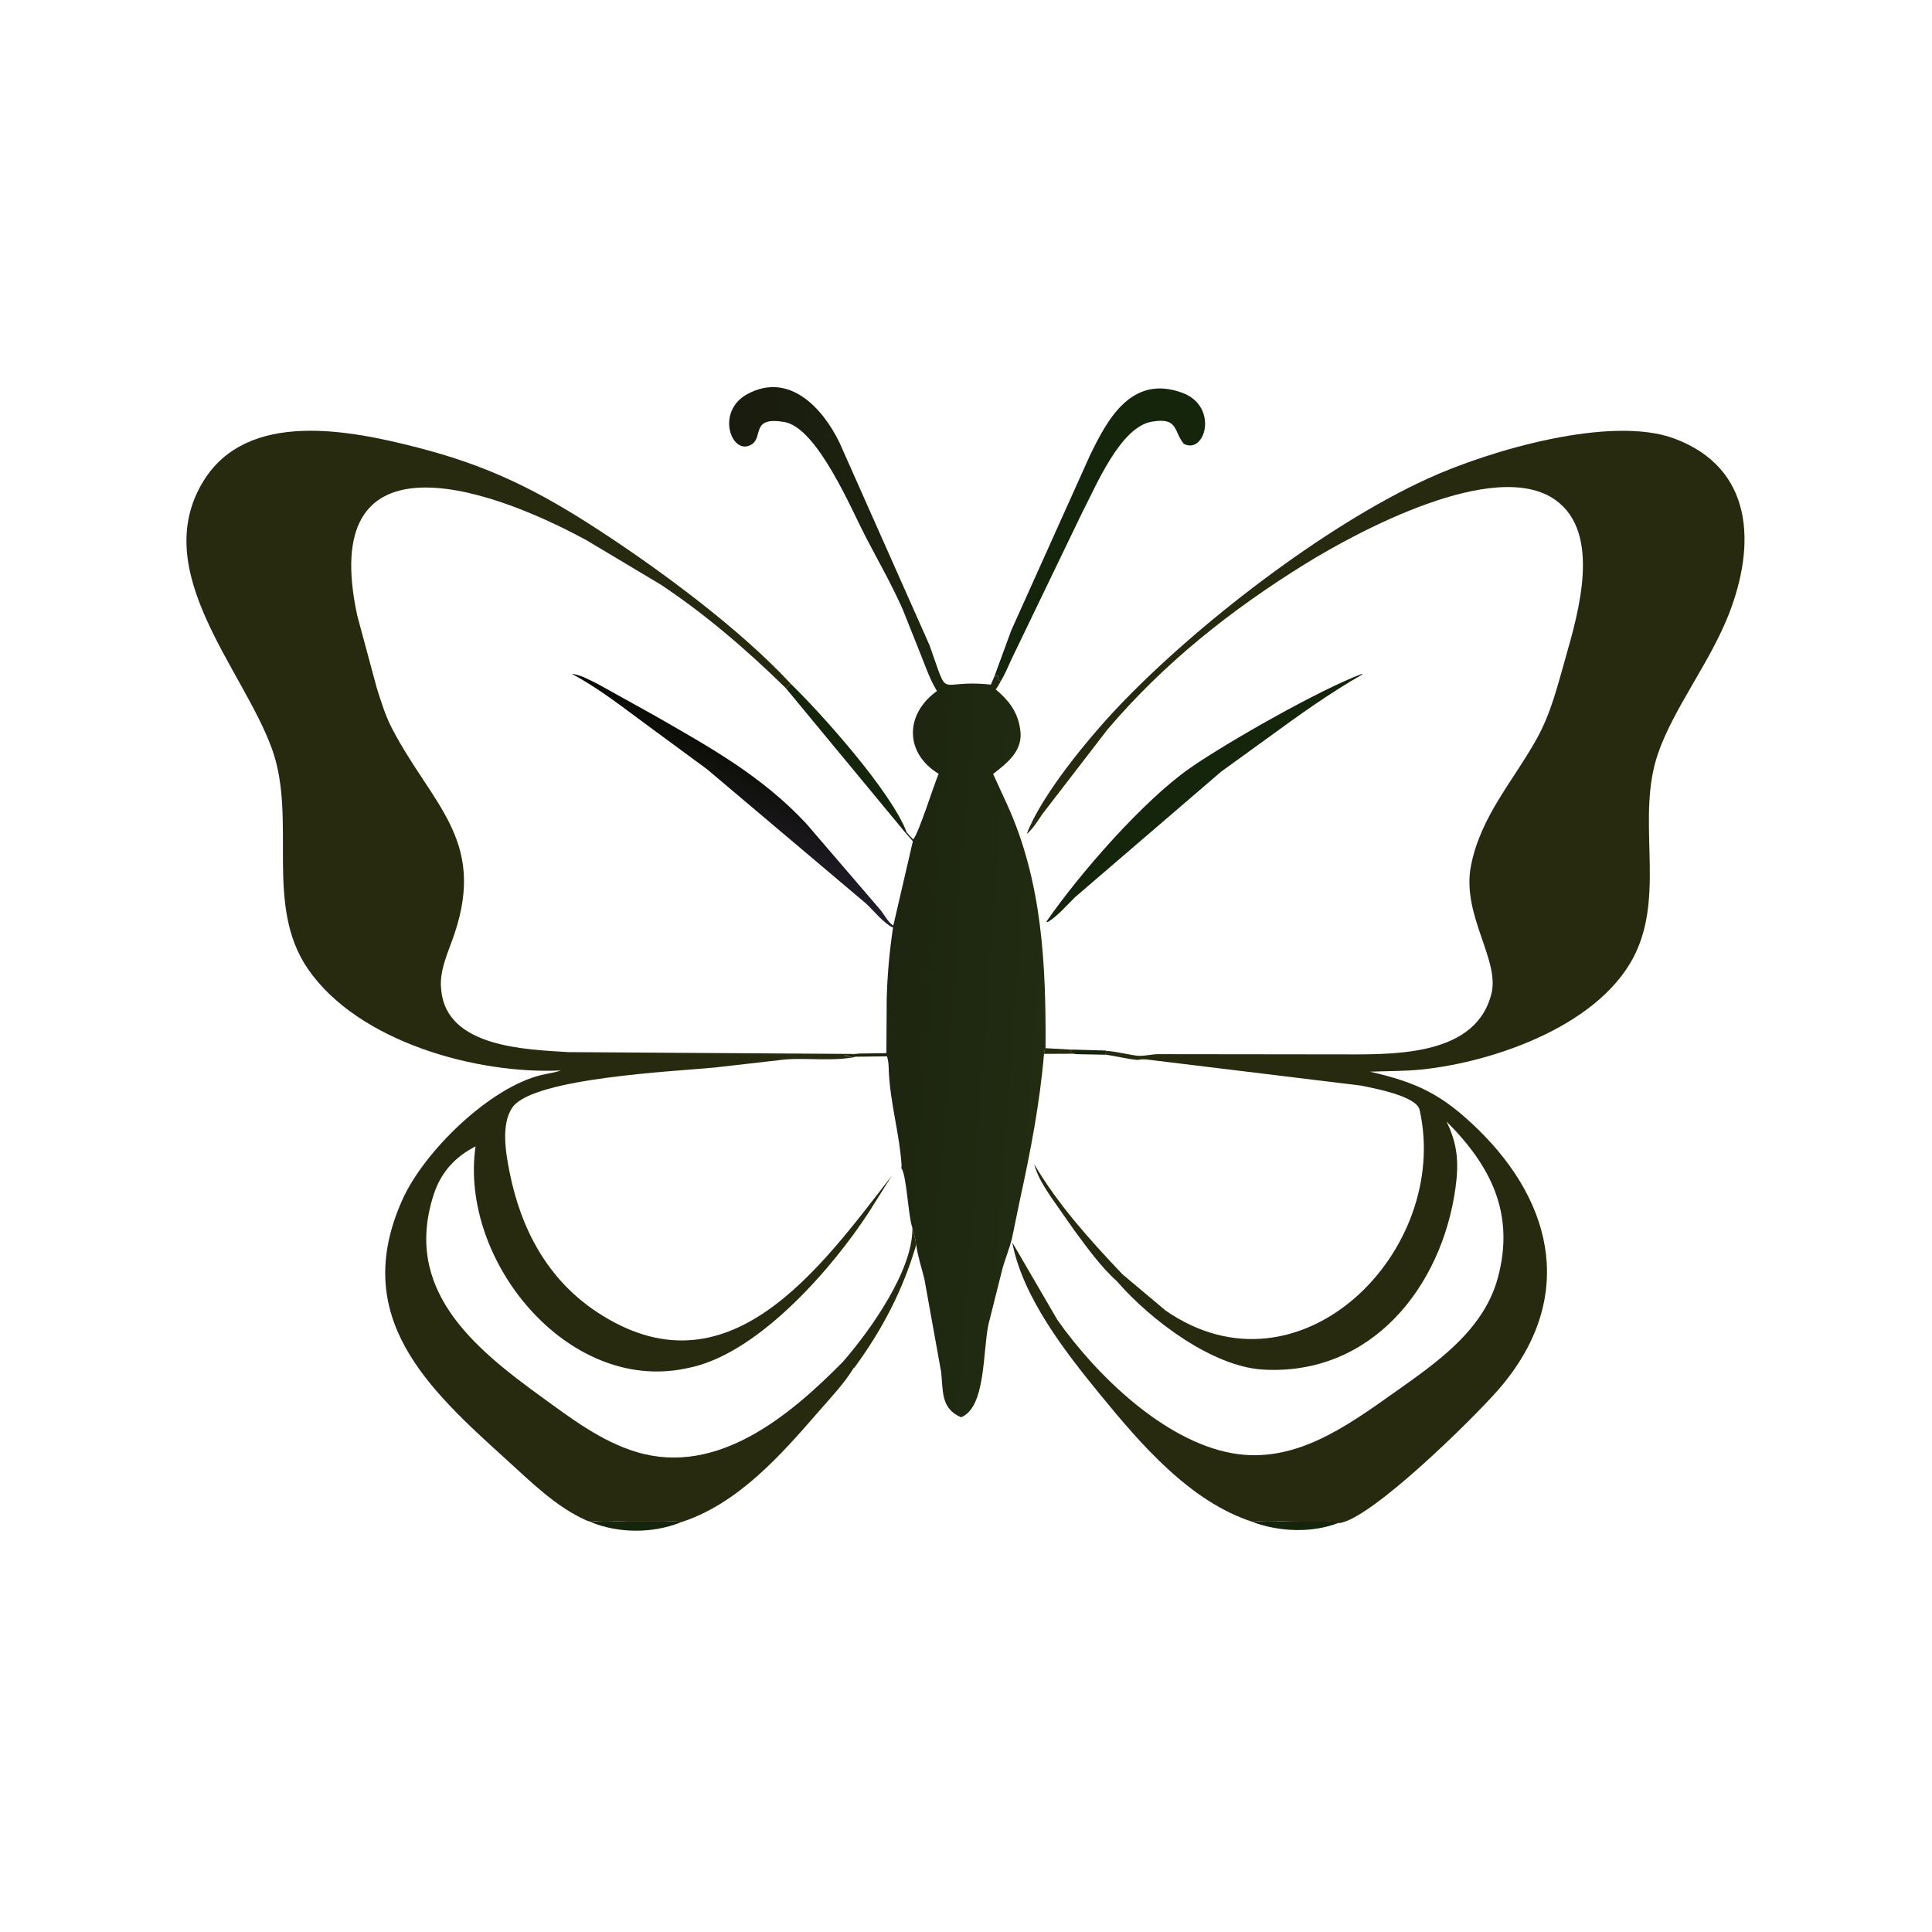 <svg version="1.1" xmlns="http://www.w3.org/2000/svg" style="display: block;" viewBox="0 0 2048 2048" width="640" height="640">
<defs>
	<linearGradient id="Gradient1" gradientUnits="userSpaceOnUse" x1="738.456" y1="943.42" x2="1116.12" y2="970.407">
		<stop class="stop0" offset="0" stop-opacity="1" stop-color="rgb(25,27,14)"/>
		<stop class="stop1" offset="1" stop-opacity="1" stop-color="rgb(33,44,17)"/>
	</linearGradient>
	<linearGradient id="Gradient2" gradientUnits="userSpaceOnUse" x1="803.045" y1="805.13" x2="763.307" y2="891.109">
		<stop class="stop0" offset="0" stop-opacity="1" stop-color="rgb(10,12,3)"/>
		<stop class="stop1" offset="1" stop-opacity="1" stop-color="rgb(34,29,41)"/>
	</linearGradient>
</defs>
<path transform="translate(0,0)" fill="rgb(40,42,16)" d="M 1108.01 1111.09 L 1136.81 1112.72 L 1134.16 1115.53 L 1140.59 1116.99 L 1106.71 1117.14 C 1106.72 1114.77 1107.35 1113.14 1108.01 1111.09 z"/>
<path transform="translate(0,0)" fill="rgb(21,37,11)" d="M 1136.81 1112.58 L 1172.49 1113.64 L 1171.9 1118.05 L 1140.59 1117.46 L 1134.16 1115.53 L 1136.81 1112.58 z"/>
<path transform="translate(0,0)" fill="rgb(21,37,11)" d="M 1327.91 1613.41 C 1341.56 1611.14 1357.64 1612.95 1371.56 1612.97 L 1403.71 1613.03 C 1408.91 1613.04 1414.9 1612.4 1419.91 1613.92 C 1391.47 1625.39 1356.15 1623.9 1327.91 1613.41 z"/>
<path transform="translate(0,0)" fill="rgb(21,37,11)" d="M 626.136 1613.44 C 638.691 1611.01 654.539 1612.97 667.492 1612.98 L 703.392 1612.94 C 709.219 1612.93 716.488 1612.17 722.12 1613.5 L 721.154 1613.95 C 691.583 1625.67 655.458 1625.47 626.136 1613.44 z"/>
<path transform="translate(0,0)" fill="rgb(21,37,11)" d="M 838.488 725.058 C 871.353 757.056 944.65 839.054 961.009 881.984 L 960.005 883.022 L 833.041 729.53 L 838.488 725.058 z"/>
<path transform="translate(0,0)" fill="rgb(21,37,11)" d="M 1443.36 714.5 L 1444.5 714.746 C 1408.54 735.283 1376.21 758.615 1342.8 783.01 L 1294.46 817.993 L 1139.47 951.175 C 1130.54 959.946 1121.24 970.941 1110.6 977.5 L 1109.25 976.953 C 1145.17 924.993 1212.43 848.445 1261.27 814.314 C 1300.26 787.065 1400.26 730.372 1443.36 714.5 z"/>
<path transform="translate(0,0)" fill="rgb(21,37,11)" d="M 1054.11 716.997 L 1071.91 668.399 L 1155.01 483.576 C 1173.67 444.821 1199.22 396.766 1253.01 416.269 C 1292.19 430.47 1277.75 482.27 1254.88 470.5 C 1244.11 457.624 1249.22 442.567 1222.5 446.773 L 1221.09 446.985 C 1187.45 452.454 1161.57 515.928 1147.57 542.5 L 1071.88 699.521 C 1068.45 707.096 1065.02 715.391 1060.63 722.425 L 1057.51 719.75 C 1058.09 717.777 1058.42 717.747 1057.71 715.7 L 1054.11 716.997 z"/>
<path transform="translate(0,0)" fill="url(#Gradient1)" d="M 961.009 881.984 C 963.112 884.787 965.634 887.28 968.022 889.843 C 973.815 883.696 989.962 831.698 995.035 820.301 C 959.123 798.424 959.107 757.802 992.154 733.296 L 993.229 732.516 C 986.505 721.503 982.047 709.321 977.399 697.328 L 956.992 646.149 C 945.286 619.643 930.989 594.709 917.625 569.048 C 902.658 540.308 866.348 453.273 831.423 447.33 C 795.57 441.23 809.418 463.206 796.731 471.132 C 775.823 484.194 757.683 436.184 792.551 417.565 C 836.833 393.918 872.422 432.931 889.977 469.358 L 985.324 683.946 C 1007.31 745.311 991.66 719.267 1050.32 725.734 L 1054.11 716.997 L 1057.71 715.7 C 1058.42 717.747 1058.09 717.777 1057.51 719.75 L 1060.63 722.425 C 1059.08 725.408 1057.62 728.163 1055.51 730.794 C 1068.57 741.718 1078.27 753.818 1081.07 771 L 1081.37 772.684 C 1085.17 795.312 1068.55 808.062 1052.75 820.463 L 1067.11 851.766 C 1104.89 934.119 1108.81 1022.12 1108.34 1111.09 C 1107.35 1113.14 1106.72 1114.77 1106.71 1116.95 C 1102.33 1169.05 1092.4 1220.48 1081.25 1271.48 L 1072.77 1312.52 C 1070.21 1323.01 1066.03 1333.22 1062.97 1343.59 L 1047.79 1403.97 C 1041.66 1432.47 1045.15 1492.01 1018.77 1502.37 C 997.11 1493.05 999.939 1474.8 997.6 1454.09 L 979.879 1355.75 C 976.977 1343.92 972.808 1331.57 971.224 1319.53 C 971.014 1316.39 968.184 1304.71 967.145 1301.38 C 962.894 1290.68 960.859 1243.94 955.485 1238.48 L 955.73 1235.5 C 953.612 1202.23 943.768 1169.85 942.201 1136.15 C 941.94 1130.56 942.076 1125.09 940.195 1119.75 L 907.752 1120.08 C 903.324 1118.81 899.118 1121.89 895.005 1118.99 L 911.115 1116.8 L 939.608 1116.4 L 939.957 1058.65 C 940.573 1033.61 942.931 1008.14 946.651 983.385 L 946.978 981.022 L 967.691 891.748 L 960.005 883.022 L 961.009 881.984 z"/>
<path transform="translate(0,0)" fill="rgb(40,42,16)" d="M 1172.49 1113.95 C 1183.63 1114.48 1201.43 1119.24 1207.89 1119.24 C 1214.4 1119.24 1221.17 1117.53 1227.93 1117.45 L 1414.79 1117.67 C 1469.67 1117.52 1560.94 1122.43 1580.1 1056.5 L 1580.57 1054.92 C 1591.2 1018.44 1548.79 970.39 1559.35 917.383 C 1569.85 864.689 1604.29 827.779 1629.32 782.545 C 1644.14 755.766 1651.29 726.305 1659.6 697.061 C 1672.75 650.736 1698.21 565.312 1648.89 530.06 C 1585.03 484.407 1437.99 564.148 1383.74 597.7 C 1305.34 646.186 1233.7 702.956 1173.84 773.487 L 1105.08 862.785 C 1100.04 870.186 1095.3 878.207 1088.41 884.063 C 1103.6 843.264 1153.64 782.784 1184.5 750.155 C 1266.55 663.418 1403.46 557.641 1513.15 507.474 C 1579.86 476.971 1708.22 439.781 1775.23 465.018 C 1858.95 496.547 1861.42 577.163 1832.74 650.835 C 1812.75 702.159 1773.57 751.493 1757.29 799.594 C 1734.66 866.442 1764.01 942.392 1735.07 1007.5 C 1700.22 1085.9 1584.36 1125.82 1506.63 1133.75 C 1488.73 1135.58 1470.21 1135.3 1452.21 1136.05 C 1502.2 1147.43 1528.96 1160.22 1566.84 1197.25 C 1648.93 1277.49 1669.7 1379.75 1588.17 1473.32 C 1562.44 1502.85 1454.4 1609.66 1419.91 1614.53 C 1414.9 1612.4 1408.91 1613.04 1403.71 1613.03 L 1371.56 1612.97 C 1357.64 1612.95 1341.56 1611.14 1327.91 1613.28 C 1261.4 1591.93 1208.98 1530.55 1166.4 1478.52 C 1129.99 1434.03 1083.88 1375.19 1073.05 1316.97 L 1120.84 1399.09 C 1162.44 1458.17 1233.91 1527.29 1305.73 1540.4 C 1371.94 1552.48 1427.19 1512.16 1478.56 1475.78 C 1523 1444.31 1572.89 1410.11 1587.83 1354.34 C 1605.75 1287.45 1581.47 1236.89 1533.35 1188.81 C 1545.08 1212.78 1546.59 1232.5 1542.88 1259.27 C 1528.26 1364.83 1453.21 1458.46 1338.88 1451.82 C 1285.25 1448.71 1220.1 1399.62 1184.4 1358.69 L 1183.77 1357.95 C 1166.63 1342.67 1152.31 1322.38 1138.65 1304.03 L 1113.62 1268.24 C 1106.63 1257.58 1099.48 1246.55 1096.28 1234.09 C 1122.06 1277.63 1155.13 1314.13 1189.76 1350.7 L 1235.43 1389.12 C 1377.81 1487.99 1538.41 1326.1 1504.85 1176.5 C 1501.53 1161.69 1455.62 1153.51 1442.86 1150.78 L 1226.7 1124.46 C 1220.94 1124.02 1212.81 1122.06 1207.37 1123.38 C 1203.24 1124.39 1179.1 1118.72 1171.9 1118.05 L 1172.49 1113.95 z"/>
<path transform="translate(0,0)" fill="rgb(40,42,16)" d="M 626.136 1613.2 L 622 1611.87 C 589.428 1597.58 562.556 1570.56 536.552 1547.01 C 453.65 1471.96 370.904 1396.25 426.388 1272.1 C 449.453 1220.49 518.811 1153.01 573.682 1139.58 C 580.415 1137.93 588.069 1137.16 594.5 1134.7 C 506.402 1139.04 379.965 1104.86 326.506 1027.27 C 279.63 959.232 315.241 868.936 288.381 794.078 C 258.015 709.449 157.007 605.55 215.576 510.085 C 262.253 434.001 370.911 455.982 442.596 474.407 C 518.478 493.91 570.952 520.16 636.861 563.277 C 702.025 605.906 784.878 667.204 838.488 725.058 L 833.041 729.53 L 960.005 883.022 L 967.691 891.748 L 946.978 981.022 L 946.651 983.385 C 942.931 1008.14 940.573 1033.61 939.957 1058.65 L 939.608 1116.4 L 911.115 1117.26 L 895.005 1118.99 C 899.118 1121.89 903.324 1118.81 907.752 1120.28 L 940.195 1119.75 C 942.076 1125.09 941.94 1130.56 942.201 1136.15 C 943.768 1169.85 953.612 1202.23 955.73 1235.5 L 955.485 1238.48 C 960.859 1243.94 962.894 1290.68 967.145 1301.38 C 968.184 1304.71 971.014 1316.39 971.224 1319.53 C 957.011 1367.82 935.262 1409.52 905.591 1449.93 L 904.896 1450.17 C 895.112 1466.33 880.577 1481.58 868.187 1495.86 C 827.948 1542.22 782.323 1594.09 722.12 1613.54 C 716.488 1612.17 709.219 1612.93 703.392 1612.94 L 667.492 1612.98 C 654.539 1612.97 638.691 1611.01 626.136 1613.2 z M 911.115 1117.26 L 939.608 1116.4 L 939.957 1058.65 C 940.573 1033.61 942.931 1008.14 946.651 983.385 L 946.978 981.022 L 967.691 891.748 L 960.005 883.022 L 833.041 729.53 C 792.138 689.373 748.1 651.411 700.31 619.634 L 622.023 572.86 C 508.268 510.818 336.781 459.543 378.799 652.902 L 399.512 729.684 C 404.051 743.879 408.598 758.792 415.486 772.035 C 457.499 852.801 515.5 889.682 481.742 990.007 C 475.602 1008.26 465.535 1028.4 467.589 1048.03 L 467.727 1049.63 C 473.375 1110.26 557.277 1112.48 602.272 1115.28 L 911.115 1117.26 z M 907.752 1120.18 L 906.538 1120.44 C 883.121 1125.12 857.203 1121.39 833.402 1122.95 L 757.884 1131.6 C 716.432 1135.66 565.707 1142.45 543.419 1173.63 C 530.609 1191.55 536.263 1222.75 540.222 1242.69 C 552.184 1302.92 580.417 1356.07 632.5 1390.62 C 771.131 1482.58 868.92 1345.22 945.5 1246.07 L 921.014 1285 C 882.952 1343.44 806.764 1431.6 734.532 1449.01 L 726.595 1450.72 C 601.227 1476.7 486.656 1335.74 504.102 1215.21 C 482.673 1226.22 467.667 1242.35 460.009 1265.5 C 426.662 1366.32 501.504 1428.24 573.593 1480.47 C 605.007 1503.23 637.266 1527.98 674.909 1539.24 C 760.809 1564.94 837.265 1500.44 893.223 1443.88 C 921.426 1411.69 968.153 1346.74 967.145 1301.38 C 962.894 1290.68 960.859 1243.94 955.485 1238.48 L 955.73 1235.5 C 953.612 1202.23 943.768 1169.85 942.201 1136.15 C 941.94 1130.56 942.076 1125.09 940.195 1119.75 L 907.752 1120.18 z"/>
<path transform="translate(0,0)" fill="url(#Gradient2)" d="M 946.651 983.385 C 935.868 978.049 926.479 965.466 917.527 957.351 L 749.638 815.523 L 688.696 770.684 C 661.84 751.074 635.414 729.847 605.953 714.249 C 615.61 715.274 626.326 721.417 634.924 725.759 L 694.044 758.598 C 753.464 792.744 807.124 822.277 854.417 872.768 L 932.743 963.918 C 936.68 968.536 941.308 977.313 945.962 980.48 L 946.978 981.022 L 946.651 983.385 z"/>
</svg>